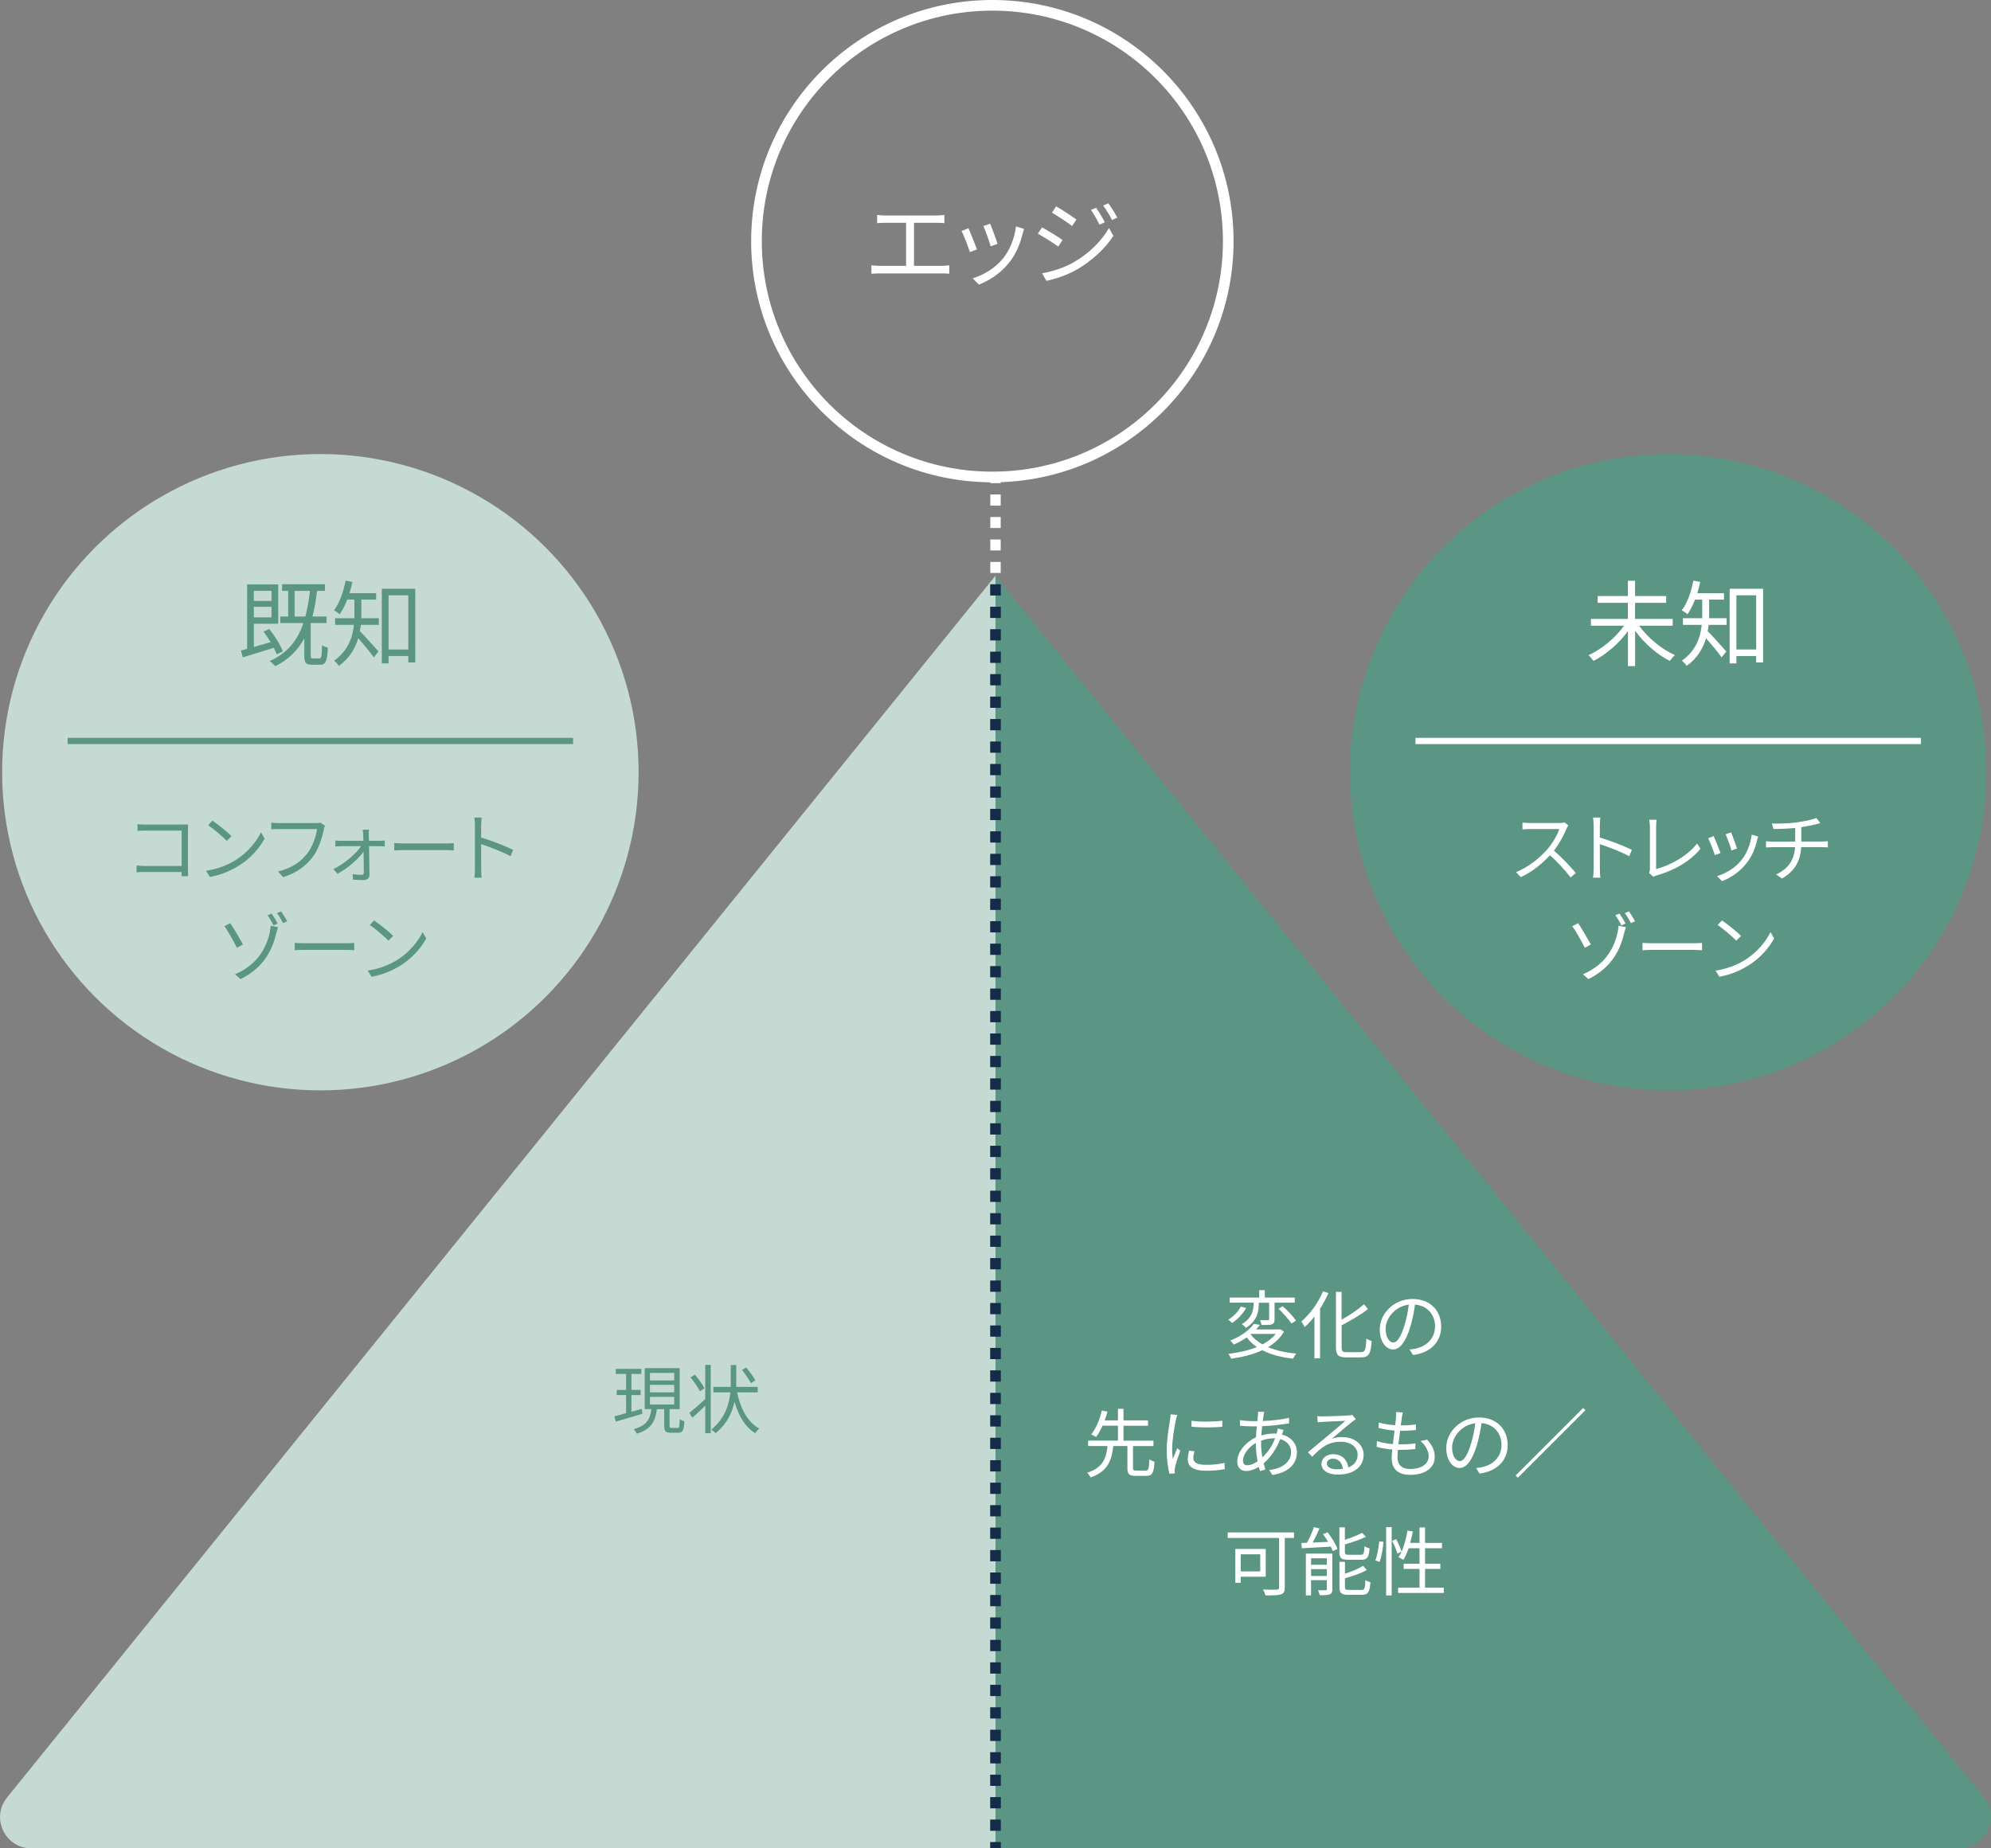 <?xml version="1.0" encoding="UTF-8"?>
<svg xmlns="http://www.w3.org/2000/svg" viewBox="0 0 374 347.28">
  <rect x="0" y="0" width="374" height="347.28" fill="#808080" stroke="none"/>
  <g style="isolation: isolate;">
    <g id="_レイヤー_2" data-name="レイヤー 2">
      <g id="_レイヤー_1-2" data-name="レイヤー 1">
        <g>
          <g>
            <circle cx="60.18" cy="145.09" r="59.78" style="fill: #c6dad4;"/>
            <circle cx="313.36" cy="145.09" r="59.78" style="fill: #5b9584;"/>
            <g style="mix-blend-mode: multiply;">
              <path d="M51.97,122.93c-.14-.35-.32-.77-.54-1.21-2.07.65-4.22,1.3-5.82,1.79l-.35-1.28c.35-.09.74-.19,1.16-.32v-12.11h5.84v7.4h-4.57v4.36c.98-.28,2.06-.6,3.15-.91-.42-.7-.88-1.39-1.35-1.99l1.09-.47c1.05,1.3,2.11,3.02,2.55,4.2l-1.14.54ZM47.68,111.01v1.9h3.32v-1.9h-3.32ZM51,116v-1.99h-3.32v1.99h3.32ZM59.98,123.72c.39,0,.46-.33.51-2.51.25.21.77.4,1.09.49-.09,2.53-.4,3.2-1.48,3.2h-1.48c-1.2,0-1.46-.4-1.46-1.69v-3.27c-1.21,2.25-2.94,3.96-5.45,5.24-.19-.23-.72-.74-1.05-.97,3.32-1.49,5.2-3.81,6.33-7.14h-4.34v-1.23h1.48v-4.82h-1.14v-1.25h8.05v1.25h-1.48c-.21,1.78-.49,3.38-.86,4.82h2.65v1.23h-3.01l-.04.12h.07v5.99c0,.46.05.53.44.53h1.16ZM57.36,115.84c.39-1.44.65-3.04.86-4.82h-2.88v4.82h2.02Z" style="fill: #5b9584;"/>
              <path d="M67.88,115.56c0,.18,0,.39-.02.6h3.3v1.25h-3.38c-.04.39-.11.79-.18,1.18.83.83,2.95,3.2,3.5,3.81l-.88,1.11c-.6-.86-1.97-2.51-2.92-3.59-.56,1.86-1.63,3.76-3.64,5.19-.18-.28-.63-.77-.91-.97,2.67-1.9,3.5-4.43,3.73-6.73h-3.53v-1.25h3.62v-3.5h-1.34c-.42,1.05-.88,2-1.42,2.76-.23-.23-.77-.58-1.07-.76,1.04-1.35,1.76-3.45,2.18-5.57l1.27.25c-.14.74-.33,1.44-.54,2.11h5.01v1.21h-2.78v2.9ZM78,110.62v13.85h-1.3v-1.21h-3.71v1.39h-1.27v-14.03h6.28ZM76.7,122.03v-10.18h-3.71v10.18h3.71Z" style="fill: #5b9584;"/>
            </g>
            <path d="M5.87,347.28h181.13V108.16L1.32,337.74c-3.1,3.83-.37,9.55,4.56,9.55Z" style="fill: #c6dad4;"/>
            <path d="M368.13,347.28h-181.13V108.16s185.68,229.57,185.68,229.57c3.1,3.83.37,9.55-4.56,9.55Z" style="fill: #5b9584;"/>
            <line x1="187" y1="88.68" x2="187" y2="347.28" style="fill: none; stroke: #142c49; stroke-dasharray: 2.11; stroke-miterlimit: 10; stroke-width: 2px;"/>
            <g style="mix-blend-mode: multiply;">
              <path d="M120.67,265.63c-1.76.52-3.63,1.07-4.99,1.48l-.28-1c.62-.15,1.38-.35,2.21-.59v-3.4h-1.77v-.97h1.77v-3h-1.94v-.96h4.8v.96h-1.86v3h1.73v.97h-1.73v3.14l1.94-.55.13.93ZM127.27,268.3c.32,0,.38-.21.42-1.66.2.18.62.34.87.41-.07,1.72-.34,2.15-1.18,2.15h-1.36c-1,0-1.25-.3-1.25-1.31v-3.12h-1.38c-.28,2.24-1.04,3.77-3.77,4.61-.1-.24-.38-.66-.59-.86,2.48-.67,3.11-1.94,3.33-3.76h-1.25v-7.7h6.57v7.7h-1.91v3.12c0,.35.06.41.41.41h1.1ZM122.09,259.37h4.56v-1.41h-4.56v1.41ZM122.09,261.61h4.56v-1.41h-4.56v1.41ZM122.09,263.89h4.56v-1.43h-4.56v1.43Z" style="fill: #5b9584;"/>
              <path d="M132.48,256.44h1.03v12.84h-1.03v-5.16c-.83.8-1.69,1.6-2.41,2.25l-.59-.89c.75-.6,1.91-1.6,3-2.63v-6.42ZM131.48,261.4c-.34-.7-1.11-1.8-1.77-2.6l.82-.51c.67.79,1.46,1.86,1.81,2.55l-.86.56ZM138.45,261.62c.68,3.07,1.98,5.6,4.17,6.79-.25.21-.59.59-.76.87-1.89-1.17-3.12-3.26-3.9-5.91-.42,2.08-1.41,4.16-3.52,5.91-.21-.22-.56-.48-.84-.66,2.58-2.11,3.36-4.7,3.59-7.01h-3.19v-1.03h3.26c.01-.29.01-.58.01-.86v-3.25h1.03v3.25c0,.28,0,.56-.01.86h4.04v1.03h-3.87ZM141.05,259.88c-.34-.65-1.04-1.7-1.67-2.49l.79-.45c.63.75,1.38,1.77,1.72,2.42l-.83.52Z" style="fill: #5b9584;"/>
            </g>
            <g style="mix-blend-mode: multiply;">
              <path d="M27.36,154.93h6.94c.34,0,.76-.01,1.04-.03-.01.32-.04.76-.04,1.1v7.26c0,.51.04,1.14.06,1.37h-1.27c.01-.16.01-.45.03-.79h-6.88c-.58,0-1.21.03-1.59.06v-1.28c.37.04.97.08,1.56.08h6.91v-6.64h-6.74c-.52,0-1.22.03-1.55.04v-1.25c.46.06,1.08.08,1.53.08Z" style="fill: #5b9584;"/>
              <path d="M44.32,161.56c2.17-1.36,3.88-3.45,4.7-5.18l.68,1.2c-.96,1.76-2.6,3.67-4.73,5.01-1.41.89-3.18,1.74-5.53,2.18l-.75-1.15c2.46-.37,4.29-1.22,5.63-2.05ZM43.49,157.1l-.89.89c-.7-.73-2.46-2.24-3.5-2.94l.8-.86c1,.66,2.8,2.12,3.59,2.91Z" style="fill: #5b9584;"/>
              <path d="M60.83,155.85c-.3,1.48-.99,3.74-2.1,5.19-1.28,1.65-2.95,2.95-5.54,3.77l-.96-1.06c2.73-.69,4.31-1.89,5.49-3.39,1-1.28,1.65-3.24,1.84-4.59h-7.19c-.56,0-1.04.03-1.41.04v-1.24c.39.04.94.08,1.41.08h7.06c.21,0,.48,0,.75-.07l.86.55c-.1.2-.16.44-.21.7Z" style="fill: #5b9584;"/>
              <path d="M69.27,156.84c0,.27.01.66.03,1.14h2.03c.28,0,.75-.03.94-.06v1.11c-.24-.01-.65-.04-.91-.04h-2.04c.03,1.77.07,4.08.08,5.4.01.61-.44.97-1.06.97-.56,0-1.48-.04-2.04-.08l-.06-1.03c.56.08,1.29.13,1.72.13.25,0,.38-.16.38-.41,0-.89-.01-2.46-.04-3.95-.96,1.35-2.98,3.14-4.9,4.15l-.79-.87c2.11-1.01,4.25-2.87,5.21-4.31h-3.76c-.38,0-.73.03-1.07.06v-1.13c.32.04.7.06,1.04.06h4.23c-.01-.48-.03-.87-.04-1.14,0-.28-.04-.63-.1-.96h1.2c-.04.31-.06.63-.06.96Z" style="fill: #5b9584;"/>
              <path d="M76.01,158.48h7.71c.7,0,1.21-.04,1.52-.07v1.38c-.28-.01-.87-.07-1.5-.07h-7.72c-.77,0-1.52.03-1.96.07v-1.38c.42.03,1.17.07,1.96.07Z" style="fill: #5b9584;"/>
              <path d="M89.21,155.07c0-.39-.03-1.03-.11-1.46h1.38c-.04.44-.1,1.04-.1,1.46v2.29c1.86.56,4.53,1.58,6.01,2.32l-.48,1.2c-1.53-.83-3.97-1.77-5.53-2.27.01,2.11.01,4.23.01,4.64,0,.44.03,1.2.08,1.66h-1.36c.07-.45.1-1.14.1-1.66v-8.19Z" style="fill: #5b9584;"/>
              <path d="M45.63,177.46l-1.12.63c-.61-1.27-1.77-3.26-2.35-4.07l1.1-.56c.63.91,1.87,3.08,2.38,4ZM50.69,175.06c.08-.37.16-.87.16-1.12l1.38.27c-.13.35-.24.83-.3,1.01-.67,2.83-2.08,6.46-6.75,8.74l-1.04-.9c4.85-2.05,6.12-5.87,6.56-7.99ZM52.16,173.52l-.79.35c-.27-.59-.76-1.41-1.11-1.9l.76-.32c.34.48.86,1.34,1.14,1.87ZM53.96,173.09l-.79.34c-.31-.58-.76-1.38-1.14-1.87l.77-.32c.34.48.86,1.32,1.15,1.86Z" style="fill: #5b9584;"/>
              <path d="M57.31,177.23h7.71c.7,0,1.21-.04,1.52-.07v1.38c-.28-.01-.87-.07-1.5-.07h-7.72c-.77,0-1.52.03-1.96.07v-1.38c.42.03,1.17.07,1.96.07Z" style="fill: #5b9584;"/>
              <path d="M74.69,180.31c2.17-1.36,3.88-3.45,4.7-5.18l.68,1.2c-.96,1.76-2.6,3.67-4.73,5.01-1.41.89-3.18,1.74-5.53,2.18l-.75-1.15c2.46-.37,4.29-1.22,5.63-2.05ZM73.86,175.85l-.89.89c-.7-.73-2.46-2.24-3.5-2.94l.8-.86c1,.66,2.8,2.12,3.59,2.91Z" style="fill: #5b9584;"/>
            </g>
            <g>
              <path d="M234.08,245.77c-.59,1.05-1.6,2.14-2.63,2.8-.18-.18-.51-.46-.72-.62.97-.58,1.93-1.58,2.36-2.46l.99.28ZM241.19,250.19c-.7,1.22-1.74,2.18-3,2.93,1.49.62,3.29,1.03,5.32,1.2-.22.23-.49.68-.6.96-2.25-.24-4.21-.76-5.8-1.59-1.74.82-3.78,1.31-5.87,1.6-.07-.25-.31-.72-.51-.91,1.93-.24,3.8-.63,5.37-1.28-.75-.52-1.39-1.13-1.91-1.81-.72.49-1.52.96-2.45,1.35-.14-.25-.45-.59-.66-.76,2.15-.83,3.67-2.05,4.46-3.15l1.13.2c-.23.3-.46.58-.73.86h4.36l.2-.04.69.46ZM235.48,244.76h-4.5v-.96h5.56v-1.39h1.05v1.39h5.63v.96h-3.8v3.1c0,.52-.08.79-.48.96-.38.14-1.03.14-1.96.14-.04-.27-.17-.65-.3-.91.7.01,1.31.01,1.49.01.18-.01.23-.06.23-.21v-3.08h-1.94v.08c0,1.43-.23,3.31-2.43,4.64-.15-.23-.52-.55-.76-.7,2.04-1.2,2.21-2.77,2.21-3.95v-.07ZM234.93,250.72c.55.73,1.29,1.36,2.22,1.88,1-.53,1.86-1.18,2.48-1.97h-4.61l-.08.08ZM240.95,245.43c.92.8,2,1.94,2.5,2.71l-.87.55c-.46-.77-1.53-1.94-2.43-2.79l.8-.48Z" style="fill: #fff;"/>
              <path d="M249.53,242.96c-.42,1-.96,2-1.56,2.93v9.33h-1.06v-7.85c-.59.75-1.21,1.42-1.83,1.98-.11-.25-.44-.8-.63-1.06,1.6-1.34,3.15-3.46,4.08-5.67l1,.34ZM255.67,254.06c.77,0,.9-.51,1-2.55.27.18.69.38,1,.45-.17,2.28-.48,3.08-1.93,3.08h-2.88c-1.46,0-1.91-.42-1.91-1.96v-10.35h1.06v5.23c1.56-.87,3.17-1.97,4.21-2.91l.75.9c-1.32,1.07-3.21,2.14-4.95,3.07v4.08c0,.79.15.96.93.96h2.74Z" style="fill: #fff;"/>
              <path d="M265.44,254.6l-.66-1.04c.45-.04.89-.11,1.21-.18,1.8-.41,3.57-1.74,3.57-4.18,0-2.12-1.37-3.88-3.76-4.08-.18,1.31-.45,2.74-.84,4.05-.86,2.9-1.97,4.38-3.28,4.38s-2.5-1.43-2.5-3.76c0-3.05,2.71-5.73,6.15-5.73s5.39,2.32,5.39,5.18-1.94,4.92-5.28,5.36ZM261.73,252.25c.66,0,1.41-.94,2.12-3.32.35-1.17.63-2.5.79-3.8-2.7.34-4.36,2.65-4.36,4.56,0,1.77.82,2.56,1.45,2.56Z" style="fill: #fff;"/>
              <path d="M215.24,276.3c.51,0,.59-.3.65-2.11.24.18.68.37.97.44-.11,2.12-.42,2.67-1.53,2.67h-2c-1.24,0-1.55-.35-1.55-1.49v-4.12h-2.66c-.28,2.74-1.07,4.8-4.26,5.91-.11-.27-.42-.69-.66-.89,2.97-.91,3.6-2.72,3.84-5.02h-3.64v-1.01h5.6v-2.81h-2.9c-.34.8-.76,1.55-1.22,2.14-.24-.17-.65-.38-.91-.49.97-1.18,1.67-3.04,2.01-4.5l1.05.21c-.14.53-.32,1.08-.52,1.65h2.49v-2.18h1.04v2.18h4.61v1h-4.61v2.81h5.63v1.01h-3.84v4.12c0,.42.1.49.63.49h1.79Z" style="fill: #fff;"/>
              <path d="M220.88,266.8c-.27,1.29-.7,3.81-.7,5.39,0,.69.04,1.28.13,1.97.24-.63.58-1.48.82-2.05l.59.45c-.37,1-.87,2.49-1,3.15-.04.21-.08.48-.07.63.01.15.03.35.04.49l-1.01.07c-.28-1-.52-2.62-.52-4.52,0-2.07.46-4.47.63-5.64.06-.32.1-.69.1-1l1.25.11c-.07.24-.2.69-.25.94ZM224.16,273.96c0,.65.46,1.27,2.38,1.27,1.27,0,2.35-.11,3.49-.37l.03,1.18c-.89.17-2.07.3-3.52.3-2.36,0-3.42-.79-3.42-2.11,0-.48.08-.97.24-1.66l1.01.1c-.14.52-.21.91-.21,1.29ZM229.6,266.93v1.14c-1.5.17-4.23.17-5.78,0v-1.13c1.53.25,4.38.2,5.78-.01Z" style="fill: #fff;"/>
              <path d="M237.37,265.93c-.06.3-.11.66-.17,1.07,1.79-.08,3.5-.27,4.94-.6v1.04c-1.46.25-3.33.45-5.05.53-.07.55-.11,1.14-.16,1.73.79-.22,1.65-.35,2.36-.35.18,0,.35,0,.52.01.01-.04.03-.08.04-.14.07-.21.14-.58.15-.82l1.11.28c-.08.2-.21.58-.28.8,0,.01-.01.03-.01.06,1.76.46,2.8,1.76,2.8,3.31,0,2.03-1.34,3.77-4.6,4.29l-.61-.94c2.55-.27,4.12-1.58,4.12-3.4,0-1.07-.72-2.03-2.03-2.41-.8,2-1.94,3.56-3.14,4.57.11.41.23.79.34,1.14l-1.01.31c-.08-.24-.16-.51-.23-.79-.77.46-1.62.77-2.39.77-.93,0-1.66-.58-1.66-1.77,0-1.81,1.58-3.66,3.52-4.56.03-.7.1-1.41.15-2.07-.29.01-.58.01-.86.01-.61,0-1.7-.06-2.28-.1l-.03-1.06c.49.08,1.72.18,2.32.18.32,0,.63,0,.96-.01.04-.41.08-.77.11-1.08.01-.25.04-.51.03-.68l1.18.03c-.07.18-.13.44-.17.63ZM234.3,275.31c.55,0,1.22-.24,1.94-.75-.2-1-.34-2.14-.34-3.19v-.25c-1.37.77-2.41,2.17-2.41,3.32,0,.58.27.87.8.87ZM237.13,273.84c.94-.89,1.8-2.03,2.39-3.6h-.24c-.91,0-1.73.21-2.38.45-.01.2-.01.38-.01.58,0,.9.1,1.76.24,2.57Z" style="fill: #fff;"/>
              <path d="M248.44,266.13c.73,0,4.08-.11,4.83-.18.42-.03.62-.07.76-.11l.65.82c-.25.18-.54.37-.79.58-.7.53-2.62,2.17-3.71,3.08.65-.23,1.32-.3,1.96-.3,2.33,0,4.01,1.41,4.01,3.31,0,2.27-1.86,3.73-4.84,3.73-1.91,0-3.08-.83-3.08-2,0-.97.86-1.83,2.17-1.83,1.76,0,2.7,1.15,2.87,2.49,1.13-.44,1.76-1.25,1.76-2.41,0-1.38-1.32-2.42-3.15-2.42-2.35,0-3.6,1-5.39,2.81l-.8-.83c1.17-.96,2.97-2.46,3.78-3.15.79-.65,2.55-2.12,3.26-2.76-.75.03-3.56.15-4.3.2-.31.01-.63.04-.93.08l-.04-1.17c.32.04.72.06,1,.06ZM251.11,276.06c.41,0,.79-.03,1.14-.08-.11-1.11-.82-1.91-1.89-1.91-.63,0-1.12.41-1.12.9,0,.68.77,1.1,1.87,1.1Z" style="fill: #fff;"/>
              <path d="M263.33,266.37c-.04.37-.11.86-.2,1.45,1.08,0,2.04-.06,2.86-.18l-.03,1.06c-.9.08-1.72.13-2.86.13h-.1c-.1.83-.21,1.72-.31,2.55h.27c.96,0,1.94-.04,2.93-.18l-.03,1.07c-.93.1-1.8.14-2.76.14h-.51c-.06.56-.08,1.05-.08,1.39,0,1.36.76,2.21,2.36,2.21,2.14,0,3.5-.94,3.5-2.39,0-.94-.51-2-1.53-2.87l1.24-.25c.97,1.07,1.43,2.04,1.43,3.25,0,2.1-1.86,3.36-4.64,3.36-1.91,0-3.45-.83-3.45-3.14,0-.39.04-.96.11-1.62-1.05-.08-2.08-.24-2.94-.51l.06-1.08c.93.32,2,.49,3,.58.08-.83.2-1.72.31-2.55-1.03-.08-2.14-.27-3.02-.49l.06-1.03c.89.28,2.04.45,3.08.52.07-.56.13-1.07.15-1.48.04-.48.04-.73.01-1l1.27.08c-.1.38-.14.68-.18.98Z" style="fill: #fff;"/>
              <path d="M277.93,276.87l-.66-1.04c.45-.04.89-.11,1.21-.18,1.8-.41,3.57-1.74,3.57-4.18,0-2.12-1.37-3.88-3.76-4.08-.18,1.31-.45,2.74-.84,4.05-.86,2.9-1.97,4.38-3.28,4.38s-2.5-1.44-2.5-3.76c0-3.05,2.71-5.73,6.15-5.73s5.39,2.32,5.39,5.18-1.94,4.92-5.28,5.36ZM274.22,274.53c.66,0,1.41-.94,2.12-3.32.35-1.17.63-2.5.79-3.8-2.7.34-4.36,2.64-4.36,4.56,0,1.77.82,2.56,1.45,2.56Z" style="fill: #fff;"/>
              <path d="M297.81,264.96l-12.69,12.69-.42-.42,12.69-12.69.42.42Z" style="fill: #fff;"/>
              <path d="M243.07,288.97h-1.73v9.31c0,.75-.18,1.13-.72,1.28-.56.2-1.53.2-2.91.2-.07-.3-.28-.82-.45-1.11,1.12.06,2.28.04,2.6.03.31-.01.41-.11.41-.41v-9.3h-9.65v-1.04h12.45v1.04ZM233.06,296.25v1.13h-1.01v-6.35h5.71v5.22h-4.7ZM233.06,292.04v3.21h3.67v-3.21h-3.67Z" style="fill: #fff;"/>
              <path d="M249.41,287.92c.73.97,1.53,2.26,1.83,3.12l-.89.39c-.08-.24-.21-.52-.37-.83-1.97.11-4,.21-5.43.3l-.1-.99c.32-.01.68-.03,1.07-.04.48-.89,1-2.08,1.29-2.94l1.05.25c-.38.86-.83,1.84-1.27,2.65l2.88-.13c-.3-.51-.62-1.01-.94-1.45l.86-.34ZM250.28,298.58c0,.52-.1.82-.48.98-.39.15-1,.17-1.89.17-.06-.27-.2-.69-.34-.94.66.03,1.25.01,1.45,0,.18,0,.22-.04.22-.23v-1.66h-2.97v2.86h-.97v-7.85h4.97v6.67ZM246.28,292.79v1.21h2.97v-1.21h-2.97ZM249.25,296.11v-1.29h-2.97v1.29h2.97ZM253.29,293.07c-1.34,0-1.69-.31-1.69-1.46v-4.64h1.03v2.35c1.2-.39,2.45-.9,3.25-1.32l.7.76c-1.11.52-2.6,1.03-3.95,1.42v1.42c0,.45.11.53.75.53h2.24c.53,0,.63-.22.69-1.62.22.17.65.34.96.41-.13,1.7-.45,2.15-1.56,2.15h-2.41ZM255.73,298.74c.59,0,.69-.28.76-1.86.24.17.65.34.94.39-.14,1.88-.45,2.38-1.62,2.38h-2.5c-1.34,0-1.7-.31-1.7-1.46v-4.73h1.03v2.22c1.28-.41,2.62-.96,3.42-1.48l.69.79c-1.08.62-2.69,1.15-4.11,1.56v1.63c0,.46.13.55.79.55h2.31Z" style="fill: #fff;"/>
              <path d="M258.35,293.19c.38-.93.63-2.46.73-3.6l.79.11c-.07,1.15-.34,2.74-.7,3.77l-.82-.28ZM260.38,286.93h1.04v12.84h-1.04v-12.84ZM262.25,289.18c.42.76.86,1.76,1.03,2.35l-.79.38c-.15-.6-.58-1.62-.97-2.39l.73-.34ZM271.21,298.3v1h-8.58v-1h4.02v-3.52h-2.98v-.97h2.98v-2.91h-2.05c-.28.84-.61,1.58-.98,2.18-.21-.14-.68-.37-.93-.48.82-1.22,1.38-3.11,1.7-5.02l1.01.17c-.14.73-.31,1.46-.51,2.15h1.76v-2.91h1.04v2.91h3.18v1h-3.18v2.91h2.87v.97h-2.87v3.52h3.52Z" style="fill: #fff;"/>
            </g>
            <line x1="12.7" y1="139.22" x2="107.65" y2="139.22" style="fill: none; mix-blend-mode: multiply; stroke: #5b9584; stroke-miterlimit: 10; stroke-width: 1.17px;"/>
            <g>
              <path d="M307.91,117.57c1.6,2.25,4.27,4.45,6.71,5.52-.3.25-.72.76-.95,1.09-2.32-1.14-4.82-3.32-6.52-5.66v6.64h-1.35v-6.57c-1.71,2.34-4.17,4.43-6.47,5.59-.23-.32-.65-.83-.95-1.07,2.44-1.09,5.1-3.27,6.68-5.54h-6.21v-1.28h6.94v-3.02h-5.68v-1.28h5.68v-2.87h1.35v2.87h5.85v1.28h-5.85v3.02h7.07v1.28h-6.31Z" style="fill: #fff;"/>
              <path d="M321.06,115.56c0,.18,0,.39-.02.6h3.3v1.25h-3.38c-.04.39-.11.79-.18,1.18.83.83,2.95,3.2,3.5,3.81l-.88,1.11c-.6-.86-1.97-2.51-2.92-3.59-.56,1.86-1.63,3.76-3.64,5.19-.18-.28-.63-.77-.91-.97,2.67-1.9,3.5-4.43,3.73-6.73h-3.53v-1.25h3.62v-3.5h-1.34c-.42,1.05-.88,2-1.42,2.76-.23-.23-.77-.58-1.07-.76,1.04-1.35,1.76-3.45,2.18-5.57l1.27.25c-.14.74-.33,1.44-.54,2.11h5.01v1.21h-2.78v2.9ZM331.19,110.62v13.85h-1.3v-1.21h-3.71v1.39h-1.27v-14.03h6.28ZM329.89,122.03v-10.18h-3.71v10.18h3.71Z" style="fill: #fff;"/>
            </g>
            <g>
              <path d="M294.26,155.7c-.48,1.21-1.37,2.86-2.36,4.12,1.48,1.27,3.19,3.1,4.11,4.21l-.98.84c-.94-1.24-2.43-2.9-3.87-4.18-1.5,1.62-3.4,3.17-5.49,4.11l-.9-.94c2.26-.89,4.35-2.56,5.8-4.18.96-1.08,1.98-2.74,2.33-3.91h-5.49c-.49,0-1.27.06-1.42.07v-1.28c.2.03,1,.08,1.42.08h5.43c.46,0,.83-.04,1.05-.11l.72.55c-.08.11-.27.42-.35.62Z" style="fill: #fff;"/>
              <path d="M299.35,155.07c0-.39-.03-1.03-.11-1.46h1.38c-.04.44-.1,1.04-.1,1.46v2.29c1.86.56,4.53,1.58,6.01,2.32l-.48,1.2c-1.53-.83-3.97-1.77-5.53-2.27.01,2.11.01,4.23.01,4.64,0,.44.03,1.2.08,1.66h-1.36c.07-.45.1-1.14.1-1.66v-8.19Z" style="fill: #fff;"/>
              <path d="M309.93,163.36v-8.05c0-.37-.07-1-.13-1.28h1.39c-.06.35-.1.87-.1,1.28v7.98c2.69-.68,5.95-2.53,7.7-4.8l.63.98c-1.83,2.26-4.73,4.01-8.23,5.02-.16.04-.37.11-.59.25l-.82-.7c.1-.23.14-.41.14-.69Z" style="fill: #fff;"/>
              <path d="M323.19,160.28l-1.07.39c-.21-.73-.97-2.67-1.25-3.17l1.04-.41c.28.61,1.01,2.45,1.28,3.18ZM330.06,157.89c-.38,1.55-.98,3.05-2,4.32-1.29,1.66-3.01,2.74-4.59,3.35l-.93-.94c1.63-.48,3.42-1.55,4.57-3,1-1.22,1.73-3.01,1.94-4.81l1.21.38c-.1.29-.15.52-.21.7ZM326.29,159.43l-1.04.37c-.15-.63-.8-2.42-1.1-3.05l1.03-.35c.24.56.93,2.42,1.11,3.04Z" style="fill: #fff;"/>
              <path d="M337.57,154.51c1.28-.18,2.94-.52,3.63-.82l.75.97c-.31.08-.59.15-.79.21-.7.18-1.79.39-2.8.55v2.7h3.88c.31,0,.82-.03,1.11-.06v1.17c-.31-.03-.73-.06-1.08-.06h-3.93c-.15,2.63-1.18,4.49-3.6,5.9l-1.11-.77c2.22-1.03,3.39-2.6,3.56-5.12h-4.18c-.45,0-.93.03-1.27.06v-1.17c.32.03.82.06,1.24.06h4.24v-2.56c-1.42.14-3.01.18-4.09.2l-.28-1.04c1.07.04,3.21-.01,4.73-.21Z" style="fill: #fff;"/>
              <path d="M298.82,177.46l-1.12.63c-.61-1.27-1.77-3.26-2.35-4.07l1.1-.56c.63.91,1.87,3.08,2.38,4ZM303.88,175.06c.08-.37.16-.87.16-1.12l1.38.27c-.13.35-.24.83-.3,1.01-.67,2.83-2.08,6.46-6.75,8.74l-1.04-.9c4.85-2.05,6.12-5.87,6.56-7.99ZM305.35,173.52l-.79.35c-.27-.59-.76-1.41-1.11-1.9l.76-.32c.34.48.86,1.34,1.14,1.87ZM307.15,173.09l-.79.34c-.31-.58-.76-1.38-1.14-1.87l.77-.32c.34.48.86,1.32,1.15,1.86Z" style="fill: #fff;"/>
              <path d="M310.49,177.23h7.71c.7,0,1.21-.04,1.52-.07v1.38c-.28-.01-.87-.07-1.5-.07h-7.72c-.77,0-1.52.03-1.96.07v-1.38c.42.03,1.17.07,1.96.07Z" style="fill: #fff;"/>
              <path d="M327.88,180.31c2.17-1.36,3.88-3.45,4.7-5.18l.68,1.2c-.96,1.76-2.6,3.67-4.73,5.01-1.41.89-3.18,1.74-5.53,2.18l-.75-1.15c2.46-.37,4.29-1.22,5.63-2.05ZM327.05,175.85l-.89.89c-.7-.73-2.46-2.24-3.5-2.94l.8-.86c1,.66,2.8,2.12,3.59,2.91Z" style="fill: #fff;"/>
            </g>
            <line x1="265.89" y1="139.22" x2="360.84" y2="139.22" style="fill: none; stroke: #fff; stroke-miterlimit: 10; stroke-width: 1.17px;"/>
            <circle cx="186.41" cy="45.31" r="44.31" style="fill: none; stroke: #fff; stroke-miterlimit: 10; stroke-width: 2px;"/>
            <g>
              <path d="M166.24,40.49h9.67c.53,0,1.07-.05,1.49-.11v1.55c-.44-.05-1-.07-1.49-.07h-4.22v8.09h5.17c.53,0,1-.05,1.46-.11v1.6c-.47-.07-1.11-.07-1.46-.07h-11.62c-.47,0-1,.02-1.55.07v-1.6c.53.07,1.07.11,1.55.11h4.96v-8.09h-3.96c-.33,0-1.04.02-1.48.07v-1.55c.46.07,1.12.11,1.48.11Z" style="fill: #fff;"/>
              <path d="M183.52,46.87l-1.34.49c-.26-.91-1.21-3.34-1.56-3.96l1.3-.51c.35.76,1.27,3.06,1.6,3.97ZM192.1,43.89c-.47,1.93-1.23,3.81-2.5,5.4-1.62,2.07-3.76,3.43-5.73,4.18l-1.16-1.18c2.04-.6,4.27-1.93,5.71-3.74,1.25-1.53,2.16-3.76,2.43-6.01l1.51.47c-.12.37-.19.65-.26.88ZM187.39,45.82l-1.3.46c-.19-.79-1-3.02-1.37-3.81l1.28-.44c.3.7,1.16,3.02,1.39,3.8Z" style="fill: #fff;"/>
              <path d="M199.59,45.1l-.79,1.23c-.88-.63-2.78-1.86-3.85-2.41l.79-1.2c1.04.56,3.09,1.83,3.85,2.37ZM201.65,49.3c2.92-1.67,5.24-3.97,6.66-6.45l.84,1.46c-1.53,2.36-3.96,4.62-6.77,6.28-1.76,1.04-4.18,1.85-5.82,2.18l-.81-1.42c1.92-.33,4.11-1.04,5.89-2.04ZM202.21,41.25l-.83,1.21c-.84-.65-2.76-1.92-3.78-2.51l.79-1.18c1.04.58,3.06,1.93,3.81,2.48ZM207.53,41.76l-1,.46c-.44-.91-1.02-1.97-1.6-2.78l.97-.4c.44.63,1.23,1.9,1.63,2.72ZM209.89,40.88l-1,.46c-.47-.93-1.07-1.93-1.67-2.72l.98-.42c.47.62,1.25,1.88,1.69,2.69Z" style="fill: #fff;"/>
            </g>
          </g>
          <line x1="187" y1="88.68" x2="187" y2="108.16" style="fill: none; stroke: #fff; stroke-dasharray: 2.11; stroke-miterlimit: 10; stroke-width: 2px;"/>
        </g>
      </g>
    </g>
  </g>
</svg>